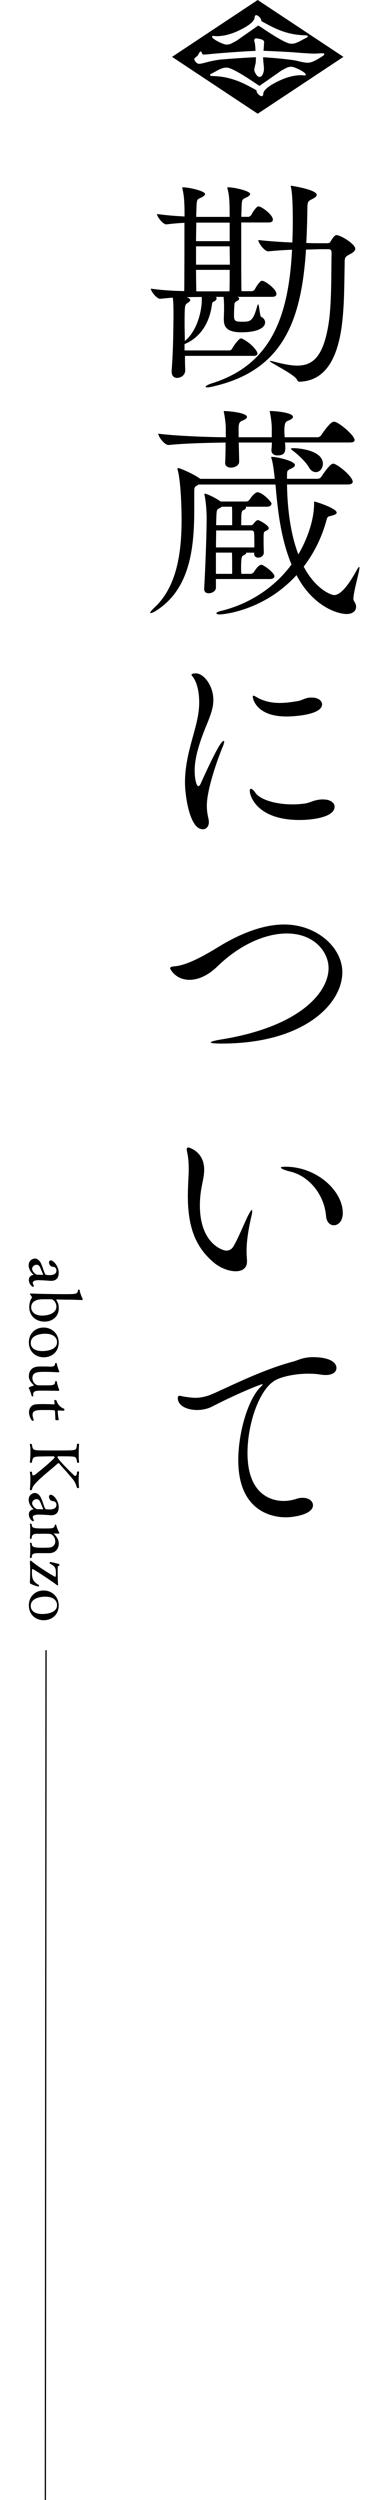 <?xml version="1.0" encoding="utf-8"?>
<!-- Generator: Adobe Illustrator 24.1.0, SVG Export Plug-In . SVG Version: 6.00 Build 0)  -->
<svg version="1.1" id="レイヤー_1" xmlns="http://www.w3.org/2000/svg" xmlns:xlink="http://www.w3.org/1999/xlink" x="0px"
	 y="0px" viewBox="0 0 76 506" style="enable-background:new 0 0 76 506;" xml:space="preserve">
<style type="text/css">
	.st0{fill:none;stroke:#000000;stroke-width:0.25;stroke-miterlimit:10;}
</style>
<g>
	<g>
		<path d="M37.49,72.05c0,0.92,0,1.83,0.05,2.75c0.05,1.28-1.05,1.69-1.65,1.69c-0.6,0-1.1-0.37-1.1-1.28c0-0.09,0-0.14,0-0.23
			c0.32-4.21,0.32-7.46,0.37-10.61c0-1.51,0-3.16-0.14-4.12c-0.82,0.05-1.69,0.14-2.52,0.23h-0.05c-0.69,0-1.88-1.51-1.88-2.06
			c2.15,0.32,4.62,0.46,6.77,0.5c0-0.64,0.04-1.46,0.04-13.82c-1.05,0.05-2.24,0.14-3.66,0.32H33.7c-0.69,0-1.88-1.56-1.88-2.1
			c1.97,0.27,3.89,0.41,5.58,0.5c0-1.83,0-3.84-0.41-5.54c-0.05-0.09-0.05-0.18-0.05-0.23c0-0.09,0.05-0.14,0.14-0.14
			c1.14,0,4.48,0.73,4.48,1.37c0,0.18-0.23,0.41-0.64,0.64c-0.92,0.46-1.05,0.23-1.1,2.1c0,0.37-0.05,1.05-0.05,1.88h6.77
			c0-2.84-0.05-4.3-0.41-5.63c-0.05-0.09-0.05-0.18-0.05-0.23c0-0.09,0.05-0.14,0.14-0.14c1.14,0,4.48,0.73,4.48,1.37
			c0,0.18-0.23,0.41-0.64,0.64c-0.92,0.46-1.05,0.23-1.1,2.1c0,0.37-0.05,1.05-0.05,1.88h1.46c0.09,0,0.41-0.14,0.55-0.37
			c0.41-0.78,0.73-1.19,1.14-1.6c0.09-0.09,0.18-0.14,0.32-0.14c0.09,0,0.18,0.05,0.27,0.05c0.69,0.23,2.65,1.69,2.65,2.61
			c0,0.32-0.18,0.59-0.87,0.59h-5.54c0,1.28,0,2.84,0,4.44c0,3.84,0,7.96,0.05,9.47h2.15c0.09,0,0.41-0.14,0.55-0.37
			c0.41-0.78,0.73-1.19,1.14-1.6c0.09-0.09,0.18-0.14,0.32-0.14c0.09,0,0.18,0.05,0.27,0.05c0.69,0.23,2.65,1.69,2.65,2.61
			c0,0.32-0.18,0.59-0.87,0.59h-7.09l0.14,0.05c0.18,0.05,0.27,0.18,0.27,0.32s-0.09,0.32-0.41,0.46c-0.55,0.27-0.55,0.5-0.55,0.78
			c-0.05,0.41-0.09,1.56-0.09,2.15c0,1.24,0.37,1.28,1.78,1.28c1.6,0,2.1-0.18,2.93-3.16c0.09-0.27,0.14-0.37,0.18-0.37
			c0.23,0,0.32,2.47,0.64,2.56c0.46,0.18,0.78,0.64,0.78,1.1c0,1.05-1.46,2.01-4.8,2.01c-3.34,0-3.57-1.42-3.57-2.74
			c0-0.09,0-0.18,0-0.27c0.05-0.96,0.05-1.6,0.05-2.33c0-0.5-0.05-1.33-0.09-1.83h-1.6c0.14,0.09,0.18,0.18,0.18,0.32
			c0,0.18-0.18,0.41-0.41,0.55c-0.37,0.18-0.46,0.14-0.55,0.78c-0.55,4.03-2.65,6.72-5.54,7.91v1.28h9.15c0.09,0,0.37-0.14,0.5-0.37
			c0.41-0.78,1.05-1.51,1.46-1.92c0.14-0.09,0.23-0.14,0.37-0.14c0.09,0,0.14,0.05,0.18,0.05c1.51,0.69,3.11,2.33,3.11,3.02
			c0,0.23-0.18,0.46-0.78,0.46H37.49z M40.88,60.11c-0.87,0-1.92,0-3.11,0.05h0.05c0.46,0.14,0.73,0.37,0.73,0.59
			c0,0.18-0.18,0.37-0.55,0.59c-0.55,0.37-0.59,0.41-0.59,4.39c0,1.01,0.05,2.1,0.05,3.29c2.1-1.69,3.25-5.03,3.43-7.87V60.11z
			 M46.55,45.06h-6.77c0,1.1-0.05,2.38-0.05,3.75h6.82V45.06z M39.73,49.86v3.71h6.86c0-1.24-0.05-2.52-0.05-3.71H39.73z
			 M39.73,54.62c0,1.92,0.05,3.52,0.05,4.35h6.72c0.05-0.92,0.05-2.52,0.05-4.35H39.73z M64.44,50.46c-0.64,0-1.46,0.05-2.42,0.05
			c-0.92,14.14-4.48,24.47-18.89,27.72c-0.55,0.14-0.92,0.18-1.14,0.18s-0.32-0.05-0.32-0.14c0-0.14,0.55-0.46,1.14-0.64
			c12.17-3.75,15.69-13.59,16.38-27.08c-1.65,0.05-3.34,0.18-4.8,0.32h-0.04c-0.78,0-2.01-1.74-2.01-2.29
			c2.01,0.23,4.58,0.41,6.91,0.5c0.05-1.37,0.09-2.74,0.09-4.21c0-0.96,0-5.49-0.37-6.95c0-0.09-0.05-0.14-0.05-0.23
			c0-0.05,0.05-0.09,0.14-0.09c0.05,0,5.12,0.78,5.12,1.83c0,0.37-0.46,0.64-0.92,0.87c-0.73,0.37-0.96,0.46-0.96,1.74
			c-0.04,2.47-0.09,4.85-0.23,7.14c1.1,0.05,2.1,0.05,2.79,0.05h1.42c0.46,0,0.59-0.14,0.73-0.37c0.69-1.19,1.01-1.28,1.19-1.28
			c0.78,0,3.8,1.78,3.8,2.79c0,0.32-0.32,0.69-1.01,1.05c-1.1,0.55-1.14,0.69-1.14,1.92c-0.09,5.44-0.09,8.74-0.59,12.67
			c-1.1,8.1-4.3,11.07-8.46,11.25c-0.23,0-0.46-0.05-0.59-0.37c-0.46-1.1-5.54-3.52-5.54-3.8c0-0.05,0.05-0.05,0.09-0.05
			c0.09,0,0.23,0.05,0.5,0.09c1.88,0.5,3.57,0.87,4.99,0.87c3.2,0,5.26-1.88,6.31-8.28c0.69-4.12,0.55-10.66,0.64-14.55
			c0-0.64-0.32-0.73-0.64-0.73H64.44z"/>
		<path d="M58.17,98.08c0.05,3.89,0.5,9.42,2.29,14.14c0.55-0.92,3.2-5.54,3.2-10.43c0-0.27,0.05-0.27,0.09-0.27
			c0.14,0,2.97,0.87,4.07,1.69c0.23,0.18,0.41,0.37,0.41,0.55c0,0.23-0.32,0.46-1.1,0.64c-0.59,0.14-0.78,0.14-0.96,0.87
			c-0.96,3.57-2.56,6.72-4.62,9.42c2.52,4.76,5.72,5.76,6.13,5.76c1.37,0,2.93-1.97,4.71-5.21c0.05-0.09,0.46-0.78,0.46-0.37
			c0,0.87-1.23,4.94-1.23,6.31c0,0.18,0.04,0.32,0.09,0.41c0.27,0.41,0.46,0.82,0.46,1.23c0,0.78-0.64,1.46-1.92,1.46
			c-1.74,0-6.77-1.42-10.16-7.87c-6.68,7.32-15.05,7.96-15.55,7.96c-0.46,0-0.69-0.14-0.69-0.23c0-0.14,0.27-0.32,0.82-0.46
			c5.08-1.19,10.57-4.21,14.41-9.42c-2.47-5.9-2.93-12.81-3.25-16.19h-15.6c-0.09,0.05-0.18,0.14-0.27,0.18
			c-0.5,0.32-0.59,0.32-0.59,1.33c0,0.23,0,0.46,0,0.78c0,0.87,0,1.74,0,2.61c0,7.32-0.64,15.87-7.37,20.4
			c-0.64,0.46-1.24,0.73-1.46,0.73c-0.05,0-0.09-0.05-0.09-0.09c0-0.14,0.23-0.46,0.82-1.01c4.62-4.25,5.53-11.25,5.53-17.8
			c0-0.96-0.04-7.18-0.78-10.06c-0.05-0.14-0.05-0.23-0.05-0.27c0-0.09,0.05-0.14,0.14-0.14c0.27,0,2.84,1.05,4.21,2.01
			c0.09,0.05,0.18,0.09,0.27,0.18h15.1c-0.14-1.24-0.32-2.97-0.64-4.03c-0.05-0.18-0.09-0.27-0.09-0.37c0-0.05,0.05-0.05,0.14-0.05
			c1.01,0,4.67,0.82,4.67,1.65c0,0.27-0.27,0.5-0.78,0.73c-0.82,0.41-0.82,0.41-0.82,1.56v0.5h6.22c0.27,0,0.59-0.18,0.73-0.41
			c0.27-0.41,1.74-2.65,2.38-2.65c0.09,0,0.18,0,0.27,0.05c1.19,0.46,3.71,2.65,3.71,3.61c0,0.27-0.23,0.55-0.96,0.55H58.17z
			 M57.76,89.57c0.14,1.6,0.23,2.61-1.56,2.61c-0.59,0-1.19-0.32-1.19-1.01c0,0,0-0.05,0-0.09c0.05-0.46,0.09-1.01,0.09-1.51h-6.72
			c0.05,1.6,0.09,3.34,0.09,3.89c0,0.73-0.87,1.19-1.65,1.19c-0.64,0-1.19-0.27-1.19-0.96c0,0,0-0.05,0-0.09
			c0.05-0.69,0.09-2.42,0.09-4.03c-2.93,0.05-8.05,0.14-11.53,0.5h-0.05c-0.82,0-2.06-1.69-2.06-2.29
			c3.98,0.5,10.34,0.69,13.68,0.73v-1.97c0-0.46-0.14-1.92-0.37-3.02c0-0.09-0.05-0.18-0.05-0.23c0-0.09,0.05-0.09,0.18-0.09
			c0.73,0,4.53,0.32,4.53,1.19c0,0.23-0.23,0.46-0.87,0.73c-0.59,0.23-0.73,0.41-0.82,1.28c0,0,0,0,0,2.1h6.72v-1.88
			c0-0.46-0.09-1.83-0.37-3.11c0-0.09-0.05-0.18-0.05-0.23c0-0.09,0.05-0.09,0.18-0.09c0.73,0,4.53,0.27,4.53,1.19
			c0,0.18-0.18,0.46-0.87,0.73c-0.64,0.23-0.87,0.46-0.87,2.2c0,0.37,0.05,0.78,0.05,1.19h6.68c0.27,0,0.59-0.18,0.73-0.41
			c0,0,1.78-2.74,2.56-2.74c0.14,0,0.23,0.05,0.32,0.05c1.14,0.41,3.89,2.79,3.89,3.66c0,0.27-0.18,0.5-0.96,0.5H57.76z
			 M43.76,117.2v1.74c0,0.69-0.78,1.14-1.46,1.14c-0.5,0-0.92-0.23-0.92-0.87c0-0.05,0-0.05,0-0.09c0.23-3.93,0.5-11.07,0.5-14.32
			c0-0.87-0.09-2.93-0.41-4.53c0-0.14-0.04-0.18-0.04-0.27s0.04-0.09,0.09-0.09s0.18,0.05,0.32,0.09c0.5,0.14,2.01,0.87,2.88,1.51
			h5.26c0.14,0,0.41-0.14,0.55-0.32c0.5-0.78,1.23-1.56,1.65-1.56c0.96,0,2.84,1.92,2.84,2.29c0,0.27-0.23,0.64-0.87,0.64H49.8
			c0.05,0.05,0.05,0.14,0.05,0.18c0,0.18-0.18,0.37-0.41,0.46c-0.55,0.18-0.55,0.5-0.55,3.11h1.92c0.18,0,0.41-0.05,0.55-0.27
			c0.18-0.23,0.37-0.46,0.59-0.64c0.14-0.05,0.18-0.14,0.32-0.14c0.23,0,2.2,1.05,2.2,1.65c0,0.23-0.27,0.41-0.59,0.55
			c-0.41,0.18-0.46,0.32-0.46,1.33c0,0.59,0,2.06,0.05,2.93v0.05c0,0.73-0.59,1.1-1.14,1.1c-0.41,0-0.82-0.23-0.82-0.78v-0.23h-1.6
			c0,0.18-0.23,0.41-0.46,0.5c-0.41,0.18-0.59,0.23-0.59,2.65c0,0.46,0.05,0.82,0.05,1.14h1.92c0.14,0,0.46-0.14,0.59-0.32
			c0.69-1.05,1.1-1.51,1.6-1.51c0.05,0,0.14,0,0.18,0.05c0.96,0.46,2.42,1.74,2.42,2.24c0,0.27-0.23,0.59-0.96,0.59H43.76z
			 M43.81,107.37c0,1.05-0.04,2.2-0.04,3.43h7.78c0-1.14,0-2.2-0.05-2.97c0-0.14-0.14-0.46-0.5-0.46H43.81z M47.05,116.15
			c0-0.27,0-0.64,0-1.05c0-0.37,0-2.61-0.04-3.25h-3.25v4.3H47.05z M47.05,104.07c0-0.69,0-1.01-0.04-1.51h-2.06
			c-0.09,0.09-0.23,0.18-0.41,0.27c-0.59,0.32-0.64,0.32-0.69,1.78c0,0.41-0.05,1.01-0.05,1.69h3.25V104.07z M62.56,94.51
			c-0.59-1.01-2.06-2.42-3.16-3.25c-0.27-0.23-0.46-0.37-0.46-0.41c0-0.09,0.23-0.14,0.64-0.14c1.05,0,5.86,0.46,5.86,3.16
			c0,0.92-0.64,1.69-1.42,1.69C63.52,95.56,62.97,95.29,62.56,94.51z"/>
		<path d="M37.49,158.38c0-5.12,1.83-9.33,2.56-13.13c0.23-1.14,0.32-2.2,0.32-3.11c0-2.42-0.59-4.03-1.01-4.71
			c-0.18-0.37-0.55-0.69-0.55-0.87c0-0.14,0.32-0.27,0.91-0.27c1.46,0,3.52,2.33,3.52,5.4c0,1.51-0.5,2.88-1.23,4.71
			c-1.24,2.97-2.56,6.5-2.56,9.61c0,1.78,0.41,3.11,0.73,3.11c0.18,0,0.37-0.18,0.59-0.73c1.24-2.74,3.84-8.42,4.53-8.42
			c0.09,0,0.14,0.05,0.14,0.18c0,0.18-0.09,0.46-0.23,0.82c-1.33,3.2-3.29,8.97-3.29,12.08c0,1.05,0.14,1.88,0.32,2.61
			c0.05,0.27,0.09,0.5,0.09,0.73c0,0.92-0.55,1.46-1.24,1.46C38.41,167.85,37.49,160.94,37.49,158.38z M60.73,165.97
			c-8.69,0-10.11-4.9-10.11-5.9c0-0.27,0.09-0.41,0.23-0.41c0.23,0,0.55,0.27,0.92,0.82c0.96,1.37,4.07,2.33,7.5,2.33
			c0.82,0,1.69-0.05,2.56-0.18c1.05-0.14,1.69-0.73,3.38-0.82c0.09,0,0.18,0,0.27,0c1.51,0,2.33,0.69,2.33,1.46
			C67.82,165.42,63.29,165.97,60.73,165.97z M58.08,145.02c-6.27,0-6.86-3.71-6.86-4.03c0-0.14,0.05-0.18,0.14-0.18
			c0.14,0,0.41,0.14,0.78,0.37c1.37,0.78,2.93,1.1,4.57,1.1c1.24,0,2.52-0.18,3.8-0.41c0.64-0.14,1.14-0.46,1.74-0.59
			c0.32-0.09,0.64-0.09,0.96-0.09c1.28,0,2.06,0.64,2.06,1.37C65.26,144.7,59.59,145.02,58.08,145.02z"/>
		<path d="M44.95,211.22c-1.65,0-2.24-0.09-2.24-0.23c0-0.18,0.96-0.41,2.06-0.59c15.97-2.56,21.82-9.52,21.82-14.46
			c0-3.2-2.84-7-8.46-7c-4.3,0-9.47,2.2-14.09,6.68c-1.92,1.88-3.93,2.7-5.63,2.7c-2.84,0-3.93-2.2-3.93-2.33
			c0-0.27,0.37-0.37,0.96-0.41c2.52-0.23,5.95-2.15,8.92-3.98c4.07-2.47,8.74-4.48,13.22-4.48c6.68,0,11.8,4.71,11.8,9.65
			C69.38,203.26,61.51,211.22,44.95,211.22z"/>
		<path d="M41.38,236.75c0,1.23-0.32,2.42-0.46,3.2c-0.27,1.33-0.41,2.7-0.41,4.03c0,7.73,4.62,9.15,5.35,9.15
			c0.73,0,1.19-0.41,1.46-0.87c0.92-1.56,2.01-4.25,2.84-5.99c0.5-1.01,0.78-1.37,0.87-1.37c0.05,0,0.09,0.09,0.09,0.18
			c0,0.37-0.14,1.01-0.28,1.56c-0.78,3.52-0.87,5.58-0.87,6.54c0,0.78,0.05,1.33,0.09,1.88c0,0.09,0,0.18,0,0.28
			c0,1.37-1.01,1.97-2.29,1.97c-1.37,0-3.07-0.64-4.35-1.69c-3.98-3.29-5.35-7.55-5.35-13.63c0-0.96,0.05-1.97,0.09-3.02
			c0.05-0.78,0.09-1.6,0.09-2.33c0-1.24-0.09-2.42-0.32-3.43c-0.04-0.23-0.09-0.41-0.09-0.55c0-0.27,0.14-0.41,0.32-0.41
			C38.18,232.22,41.38,232.99,41.38,236.75z M66.08,246.12c-0.37-4.35-3.43-8.05-7.18-8.97c-1.33-0.32-1.97-0.64-1.97-0.82
			c0-0.14,0.32-0.18,0.92-0.18c6.31,0,11.62,4.85,11.62,9.38c0,1.65-0.92,2.47-1.83,2.47C66.91,248,66.18,247.4,66.08,246.12z"/>
		<path d="M57.9,307.11c-2.15,0-9.61-0.78-9.61-11.57c0-5.63,1.97-12.17,4.39-14.68c0.32-0.32,0.55-0.55,0.55-0.64
			c0,0,0-0.05-0.05-0.05c-0.46,0-5.72,2.2-10.2,4.53c-0.92,0.46-1.97,0.69-3.02,0.69c-2.06,0-3.93-0.87-3.93-2.42
			c0-0.18,0.05-0.46,0.37-0.46c0.27,0,0.64,0.14,0.96,0.18c0.69,0.09,1.42,0.23,2.24,0.23s1.69-0.14,2.65-0.46
			c2.15-0.73,10.16-5.03,17.11-6.86c0.96-0.23,1.69-0.78,3.71-0.91c0.09,0,0.14,0,0.23,0c4.21,0,4.89,1.46,4.89,2.2
			s-0.69,1.42-2.2,1.42c-0.32,0-0.69-0.04-1.05-0.09c-0.78-0.14-1.6-0.18-2.47-0.18c-2.65,0-5.31,0.59-6.59,1.28
			c-3.34,1.78-5.72,8.87-5.72,14.78c0,9.33,5.95,9.7,7.32,9.7c0.82,0,1.74-0.14,2.7-0.46c0.41-0.14,0.82-0.18,1.19-0.18
			c1.24,0,2.06,0.69,2.06,1.51C63.43,306.46,59.73,307.11,57.9,307.11z"/>
	</g>
	<path d="M52.23,0L34.87,11.51l17.36,11.51L69.6,11.51L52.23,0z M43.05,7.3c0.07-0.06,0.16-0.04,0.22-0.03
		c0.01,0,0.04,0.01,0.05,0.01c0.16,0.02,0.41,0.04,0.59,0.04c1.8,0,3.8-0.64,5.95-1.91c1.03-0.63,1.63-1.23,1.73-1.76
		c0.01-0.03,0.01-0.09,0.01-0.13c0-0.07,0-0.13,0.02-0.18c0.05-0.12,0.11-0.27,0.33-0.27c0.3,0,1.02,0.6,1.02,1.15
		c0,0.01,0,0.03,0,0.05c0.75,0.42,1.47,0.81,2.2,1.17c3.19,1.59,5.45,1.67,6.94,1.72c0.16,0,0.25,0.09,0.25,0.24
		c0,0.16-0.14,0.2-0.21,0.21c-0.27,0.13-0.55,0.28-0.82,0.43c-0.54,0.3-1.11,0.61-1.73,0.77c-0.22,0.04-0.49,0.04-0.64,0.04
		c-0.94,0-3.77-1.79-5.99-3.3l-0.63-0.39l-0.06,0.05l-4.36,3.05c-0.46,0.25-0.82,0.44-1.15,0.6c-0.26,0.11-0.55,0.17-0.86,0.17
		c-0.69,0-2.93-1.13-2.93-1.58C42.98,7.4,43.01,7.33,43.05,7.3z M61.9,15.24c-0.08,0.06-0.16,0.04-0.22,0.03
		c-0.01,0-0.04-0.01-0.05-0.01c-0.16-0.02-0.41-0.04-0.59-0.04c-1.79,0-3.8,0.64-5.95,1.91c-1.03,0.63-1.63,1.23-1.73,1.76
		c-0.01,0.03-0.01,0.09-0.01,0.13c0,0.07,0,0.13-0.02,0.18c-0.05,0.12-0.1,0.27-0.33,0.27c-0.3,0-1.02-0.6-1.02-1.15
		c0-0.01,0-0.03,0-0.05c-0.75-0.42-1.48-0.81-2.2-1.17c-3.19-1.58-5.45-1.67-6.94-1.72c-0.16,0-0.25-0.09-0.25-0.24
		c0-0.17,0.16-0.2,0.23-0.22c0.25-0.12,0.53-0.27,0.8-0.42c0.54-0.3,1.11-0.61,1.73-0.77c0.22-0.04,0.5-0.04,0.64-0.04
		c0.94,0,3.77,1.79,5.99,3.3l0.63,0.39l0.06-0.05l4.36-3.05c0.44-0.24,0.8-0.43,1.15-0.6c0.27-0.11,0.55-0.17,0.86-0.17
		c0.69,0,2.93,1.13,2.93,1.58C61.96,15.14,61.93,15.21,61.9,15.24z M65.23,11.45c-1.21,0.79-2.08,1.25-2.91,1.25
		c-0.52,0-1.34-0.19-2.06-0.37c-1.2-0.31-5.55-0.68-6.93-0.74v0.15c0,0.08,0.01,0.41,0.08,1.16c0.07,0.61,0.08,0.91,0.08,0.99
		c0.02,0.32-0.05,0.69-0.21,1.08c-0.16,0.4-0.39,0.6-0.68,0.6c-0.25,0-0.48-0.18-0.72-0.55c-0.22-0.35-0.34-0.63-0.34-0.86
		c0-0.22,0.07-0.52,0.14-0.83c0.12-0.44,0.17-0.76,0.17-0.98l0.02-0.77c-1.4,0.04-6.7,0.41-7.4,0.5c-1.02,0.15-1.92,0.33-2.73,0.56
		l-0.14,0.04c-0.48,0.12-0.93,0.24-1.28,0.24c-0.18,0-0.39-0.11-0.61-0.33c-0.22-0.25-0.33-0.45-0.33-0.63
		c0-0.11,0.09-0.22,0.33-0.4c0.13-0.09,0.22-0.18,0.32-0.28c0.07-0.08,0.16-0.24,0.24-0.39c0.17-0.3,0.26-0.47,0.41-0.47
		c0.12,0,0.15,0.1,0.18,0.19c0.07,0.22,0.17,0.44,0.48,0.44c0.17,0,0.51-0.03,1.03-0.08l0.18-0.02c1.61-0.18,7.56-0.61,9.22-0.65
		c0.02-0.35-0.03-0.95-0.13-1.65c-0.08-0.2-0.12-0.37-0.12-0.49c0-0.17,0.13-0.39,0.37-0.39c0.29,0,0.61,0.06,1,0.18
		c0.56,0.15,0.64,0.42,0.64,0.56c0,0.01-0.07,1.27-0.13,1.77c1.12,0.04,5.3,0.23,6.48,0.34c1.77,0.15,3.08,0.23,3.91,0.23
		c0.11,0,0.27-0.01,0.49-0.02l1.16-0.06c0.25,0,0.27,0.18,0.27,0.22c0,0.06-0.02,0.16-0.14,0.23L65.23,11.45z"/>
	<g>
		<path d="M10.1,258.09c0.57,0,1.34-0.15,1.34-0.94c0-0.38-0.25-0.71-0.64-0.74c-0.71-0.03-0.87-0.63-0.87-0.88
			c0-0.24,0.13-0.42,0.35-0.42c0.59,0,1.62,1.23,1.62,2.46c0,0.83-0.28,1.68-1.55,1.68c-0.07,0-0.15-0.01-0.22-0.01
			c-1.39-0.11-2.21-0.13-2.31-0.13c-0.74,0-1.18,0.2-1.18,0.52c0,0.06,0.07,0.39,0.22,0.59c0.01,0.01,0.01,0.04,0.01,0.06
			c0,0.1-0.13,0.18-0.22,0.18c-0.03,0-0.8-0.46-0.8-1.4c0-0.41,0.18-0.8,0.74-0.98c0.13-0.04,0.2-0.04,0.2-0.07
			c0-0.01-0.01-0.03-0.04-0.04c-0.14-0.13-0.94-0.83-0.94-1.88c0-0.99,0.83-1.36,1.26-1.36c0.56,0,1.04,0.52,1.27,1.06
			c0.42,0.95,0.56,1.7,0.85,2.16C9.27,258.09,9.97,258.09,10.1,258.09z M8.08,256.42c-0.18-0.32-0.41-0.43-0.66-0.43
			c-0.48,0-0.91,0.38-0.91,0.83c0,0.53,0.74,1.2,1.08,1.2c0.01,0,0.01,0,0.03,0c0.08-0.01,0.18-0.01,0.28-0.01
			c0.21,0,0.45,0.01,0.6,0.03c0.04,0,0.07,0,0.1,0c0.1,0,0.14-0.03,0.14-0.07C8.74,257.96,8.22,256.68,8.08,256.42z"/>
		<path d="M6.29,261.8c0.92,0.07,4.68,0.14,6.64,0.14c2.7,0,2.72-0.01,2.89-0.83c0.01-0.06,0.1-0.1,0.17-0.1
			c0.07,0,0.13,0.03,0.13,0.07c0.1,0.67,0.45,1.43,0.62,1.81c0.01,0.03,0.03,0.07,0.03,0.1c0,0.07-0.06,0.14-0.17,0.14
			c-0.56,0-1.36-0.06-2.09-0.07c-0.97-0.01-1.88,0-2.68-0.04c-0.15,0-0.32,0.01-0.39,0.01c-0.04,0-0.06,0-0.06,0.01
			c0,0.01,0.01,0.04,0.03,0.07c0.34,0.59,0.5,0.91,0.5,1.69c0,1.65-1.25,2.7-2.9,2.7c-1.64,0-3.08-1.09-3.08-2.94
			c0-0.7,0.17-1.34,0.48-1.81c0.03-0.06,0.07-0.1,0.07-0.15c0-0.11-0.27-0.45-0.32-0.52c-0.04-0.04-0.06-0.1-0.06-0.14
			c0-0.08,0.08-0.15,0.18-0.15H6.29z M8.53,266.28c1.58,0,2.9-0.64,2.9-1.82c0-0.71-0.5-1.46-1.06-1.48c-0.1,0-0.53-0.01-0.98-0.01
			c-0.43,0-0.88,0.01-1.01,0.01c-1.09,0.06-2.06,0.49-2.06,1.64C6.32,265.44,6.98,266.28,8.53,266.28z"/>
		<path d="M5.85,271.71c0-1.84,1.33-3.01,3-3.01c1.68,0,3.05,1.27,3.05,3.04c0,1.85-1.37,2.98-3.05,2.98
			C7.26,274.72,5.85,273.6,5.85,271.71z M8.59,273.46c1.01,0,2.97-0.28,2.97-1.79c0-0.98-0.81-1.72-2.4-1.72
			c-0.8,0-2.93,0.22-2.93,1.88C6.23,272.08,6.26,273.46,8.59,273.46z"/>
		<path d="M6.75,282.51c0,0.08-0.08,0.13-0.17,0.13c-0.07,0-0.15-0.04-0.17-0.11c-0.13-0.53-0.39-1.27-0.56-1.51
			c-0.03-0.03-0.04-0.06-0.04-0.08c0-0.1,0.43-0.35,0.95-0.45c0.07-0.01,0.1-0.03,0.1-0.07c0-0.03-0.01-0.06-0.06-0.1
			c-0.9-0.84-0.95-1.41-0.95-1.76c0-1.19,0.71-1.88,1.82-1.95c0.28-0.03,0.62-0.03,0.97-0.03c0.56,0,1.12,0.01,1.47,0.03
			c0.07,0,0.14,0,0.21,0c0.5,0,0.77-0.07,0.87-0.66c0.01-0.06,0.08-0.08,0.17-0.08c0.07,0,0.14,0.03,0.14,0.08
			c0.08,0.49,0.32,1.23,0.49,1.55c0.01,0.04,0.03,0.08,0.03,0.11c0,0.08-0.04,0.14-0.15,0.14c-0.31,0-0.87-0.04-1.79-0.07
			c-0.21,0-0.62-0.01-1.04-0.01c-1.27,0-2.47,0-2.47,1.25c0,0.85,0.67,1.46,1.18,1.47c0.17,0.01,0.71,0.01,1.29,0.01
			c1.93,0,2.02,0,2.16-0.8c0-0.04,0.07-0.07,0.13-0.07c0.08,0,0.17,0.04,0.18,0.1c0.07,0.5,0.34,1.34,0.49,1.67
			C12,281.3,12,281.32,12,281.35c0,0.07-0.07,0.17-0.18,0.17c-0.01,0-0.01,0-0.03,0c-0.45-0.03-0.92-0.03-1.88-0.04
			c-0.24,0-0.87-0.01-1.47-0.01c-1.19,0-1.72,0.07-1.72,0.77c0,0.08,0.01,0.17,0.03,0.27V282.51z"/>
		<path d="M6.85,287.41c0,0.07-0.14,0.18-0.25,0.18c-0.01,0-0.04,0-0.06-0.01c-0.29-0.25-0.66-1.02-0.66-1.71
			c0-0.92,0.52-1.57,1.47-1.64c0.41-0.03,0.88-0.04,1.39-0.04c0.77,0,1.58,0.03,2.13,0.06c0.01,0,0.04,0,0.06,0
			c0.1,0,0.13-0.07,0.13-0.18c0-0.17-0.06-0.45-0.07-0.59c0,0,0,0,0-0.01c0-0.07,0.1-0.11,0.21-0.11s0.22,0.04,0.24,0.11
			c0.2,0.69,0.74,1.37,1.46,1.62c0.11,0.04,0.15,0.14,0.15,0.24c0,0.1-0.06,0.2-0.14,0.2c-0.32,0-1.01-0.04-1.01-0.04
			c-0.01,0-0.04,0-0.06,0c-0.1,0-0.14,0.03-0.14,0.13c0,0.08,0.04,0.99,0.2,1.67c0,0.01,0,0.03,0,0.04c0,0.1-0.13,0.14-0.27,0.14
			c-0.18,0-0.41-0.07-0.41-0.15c-0.01-0.77-0.08-1.72-0.08-1.72c-0.01-0.17-0.03-0.21-1.96-0.21c-1.68,0-2.58,0-2.58,0.97
			c0,0.32,0.1,0.66,0.25,1.06V287.41z"/>
		<path d="M16.02,301.06c0,0.08-0.08,0.14-0.2,0.14c-0.08,0-0.18-0.03-0.24-0.13c-0.17-0.6-0.38-1.09-0.67-1.47
			c-0.9-1.18-2.52-2.86-2.9-3.38c-0.03-0.04-0.11-0.08-0.18-0.08c-0.03,0-0.06,0.01-0.08,0.03c-1.08,1-3.33,2.73-4.4,3.89
			c-0.49,0.53-0.8,0.9-0.87,1.46c-0.07,0.07-0.15,0.11-0.22,0.11c-0.11,0-0.2-0.07-0.2-0.18c0,0,0.1-1.05,0.1-2.06
			c0-0.52-0.03-1.01-0.1-1.37c0-0.01,0-0.03,0-0.03c0-0.08,0.07-0.14,0.17-0.14c0.08,0,0.2,0.04,0.25,0.14
			c0.01,0.31,0.06,0.64,0.29,0.64c0.08,0,0.21-0.06,0.38-0.18c0.95-0.73,3.92-3.21,3.92-3.47c0-0.14-0.14-0.22-0.29-0.22
			c-0.15,0-1.68,0.01-2.28,0.03c-1.64,0.03-1.88,0.04-2.02,1.18c-0.08,0.08-0.17,0.12-0.25,0.12c-0.1,0-0.17-0.06-0.17-0.15
			c0,0,0.11-1.08,0.11-2.13c0-0.52-0.03-1.04-0.11-1.4c0-0.01,0-0.03,0-0.03c0-0.08,0.07-0.14,0.17-0.14c0.07,0,0.17,0.04,0.24,0.13
			c0.15,1.2,0.36,1.18,2.03,1.2c0.66,0.01,1.55,0.01,2.41,0.01c1.18,0,2.31,0,2.76-0.01c1.76-0.03,1.82-0.04,1.93-1.26
			c0.06-0.08,0.15-0.11,0.24-0.11c0.1,0,0.18,0.06,0.18,0.15c0,0-0.07,1.01-0.07,2.03c0,0.56,0.01,1.13,0.08,1.55
			c0,0.01,0,0.01,0,0.03c0,0.07-0.08,0.12-0.18,0.12c-0.08,0-0.18-0.04-0.24-0.12c-0.15-1.18-0.25-1.15-1.95-1.19
			c-0.71-0.01-1.85-0.01-1.85-0.01c-0.11,0-0.15,0.08-0.15,0.17c0,0.25,1.12,1.54,3.25,3.6c0.14,0.14,0.25,0.2,0.35,0.2
			c0.27,0,0.34-0.49,0.35-0.8c0.07-0.08,0.15-0.11,0.24-0.11c0.1,0,0.17,0.04,0.17,0.14c0,0-0.08,0.87-0.08,1.78
			c0,0.46,0.03,0.94,0.08,1.32V301.06z"/>
		<path d="M10.1,305.52c0.57,0,1.34-0.15,1.34-0.94c0-0.38-0.25-0.71-0.64-0.74c-0.71-0.03-0.87-0.63-0.87-0.88
			c0-0.24,0.13-0.42,0.35-0.42c0.59,0,1.62,1.23,1.62,2.47c0,0.83-0.28,1.68-1.55,1.68c-0.07,0-0.15-0.01-0.22-0.01
			c-1.39-0.11-2.21-0.12-2.31-0.12c-0.74,0-1.18,0.2-1.18,0.52c0,0.06,0.07,0.39,0.22,0.59c0.01,0.01,0.01,0.04,0.01,0.06
			c0,0.1-0.13,0.18-0.22,0.18c-0.03,0-0.8-0.46-0.8-1.4c0-0.41,0.18-0.8,0.74-0.98c0.13-0.04,0.2-0.04,0.2-0.07
			c0-0.01-0.01-0.03-0.04-0.04c-0.14-0.13-0.94-0.83-0.94-1.88c0-1,0.83-1.36,1.26-1.36c0.56,0,1.04,0.52,1.27,1.06
			c0.42,0.95,0.56,1.7,0.85,2.16C9.27,305.52,9.97,305.52,10.1,305.52z M8.08,303.86c-0.18-0.32-0.41-0.43-0.66-0.43
			c-0.48,0-0.91,0.38-0.91,0.83c0,0.53,0.74,1.21,1.08,1.21c0.01,0,0.01,0,0.03,0c0.08-0.01,0.18-0.01,0.28-0.01
			c0.21,0,0.45,0.01,0.6,0.03c0.04,0,0.07,0,0.1,0c0.1,0,0.14-0.03,0.14-0.07C8.74,305.4,8.22,304.11,8.08,303.86z"/>
		<path d="M6.14,313.5c0-0.41-0.01-0.83-0.07-1.11c0-0.01,0-0.01,0-0.03c0-0.08,0.06-0.11,0.14-0.11c0.07,0,0.15,0.03,0.21,0.11
			c0.06,0.67,0.14,0.91,2.14,0.91c0.41,0,1.05-0.01,1.3-0.03c0.98-0.04,1.34-0.66,1.34-1.23c0-0.95-0.66-1.5-1.08-1.54
			c-0.28-0.03-0.73-0.04-1.13-0.04c-0.34,0-0.66,0.01-0.84,0.01c-0.21,0-0.35,0-0.48,0c-0.63,0-1.26,0.01-1.26,0.95
			c-0.06,0.06-0.13,0.08-0.18,0.08c-0.1,0-0.17-0.06-0.17-0.13c0,0,0.07-0.85,0.07-1.69c0-0.42-0.01-0.83-0.07-1.13
			c0-0.01,0-0.01,0-0.03c0-0.06,0.06-0.1,0.14-0.1c0.07,0,0.15,0.03,0.21,0.1c0.08,0.76,0.13,0.88,2.58,0.88
			c1.77,0,1.99-0.01,2.12-0.69c0.01-0.06,0.08-0.1,0.15-0.1c0.07,0,0.14,0.04,0.15,0.11c0.1,0.59,0.43,1.18,0.59,1.53
			c0.01,0.03,0.03,0.06,0.03,0.08c0,0.07-0.07,0.1-0.2,0.1c-0.17,0-0.48-0.01-0.71-0.01c-0.14,0-0.21,0-0.21,0.03
			c0,0.01,0.01,0.04,0.03,0.06c0.32,0.29,0.97,1.01,0.97,1.93c0,1.08-0.66,1.91-1.88,1.95c0,0,0,0-1.75,0c-1.47,0-1.81,0-1.86,0.9
			c-0.06,0.07-0.13,0.1-0.2,0.1c-0.08,0-0.15-0.06-0.15-0.14C6.06,315.23,6.14,314.34,6.14,313.5z"/>
		<path d="M6.12,317.91c0-0.57-0.01-1.16-0.06-1.62c0-0.01,0-0.04,0-0.06c0-0.2,0.1-0.35,0.2-0.35c0.03,0,0.06,0.01,0.08,0.04
			c0.95,0.94,4.69,3.24,4.86,3.24c0.07,0,0.13-0.25,0.13-0.67c0-1.04-0.1-1.47-1.19-1.99c-0.06-0.03-0.08-0.11-0.08-0.18
			c0-0.08,0.03-0.17,0.11-0.17c0.01,0,0.01,0,0.03,0c0.59,0.1,1.53,0.36,1.75,0.41c0.07,0.01,0.1,0.1,0.1,0.17
			c0,0.06-0.01,0.13-0.07,0.14c-0.18,0.07-0.28,0.22-0.28,0.42c-0.01,0.27-0.01,0.64-0.01,1.02c0,0.29,0.03,2.16,0.08,2.38
			c0,0.01,0.01,0.03,0.01,0.06c0,0.08-0.07,0.13-0.14,0.13c-0.03,0-0.06,0-0.08-0.03c-0.59-0.53-4.8-3.29-4.96-3.29
			c-0.07,0-0.13,0.18-0.13,0.67c0,1.19,0.17,1.91,1.36,2.55c0.06,0.03,0.08,0.1,0.08,0.17c0,0.08-0.04,0.17-0.13,0.17
			c-0.1,0-0.71-0.17-1.44-0.49c-0.25-0.13-0.28-0.15-0.28-0.41C6.06,320.21,6.12,319.07,6.12,317.91z"/>
		<path d="M5.85,324.93c0-1.84,1.33-3.01,3-3.01c1.68,0,3.05,1.27,3.05,3.04c0,1.85-1.37,2.98-3.05,2.98
			C7.26,327.94,5.85,326.82,5.85,324.93z M8.59,326.68c1.01,0,2.97-0.28,2.97-1.79c0-0.98-0.81-1.72-2.4-1.72
			c-0.8,0-2.93,0.22-2.93,1.88C6.23,325.29,6.26,326.68,8.59,326.68z"/>
	</g>
	<line class="st0" x1="9.33" y1="334" x2="9.19" y2="506"/>
</g>
</svg>
